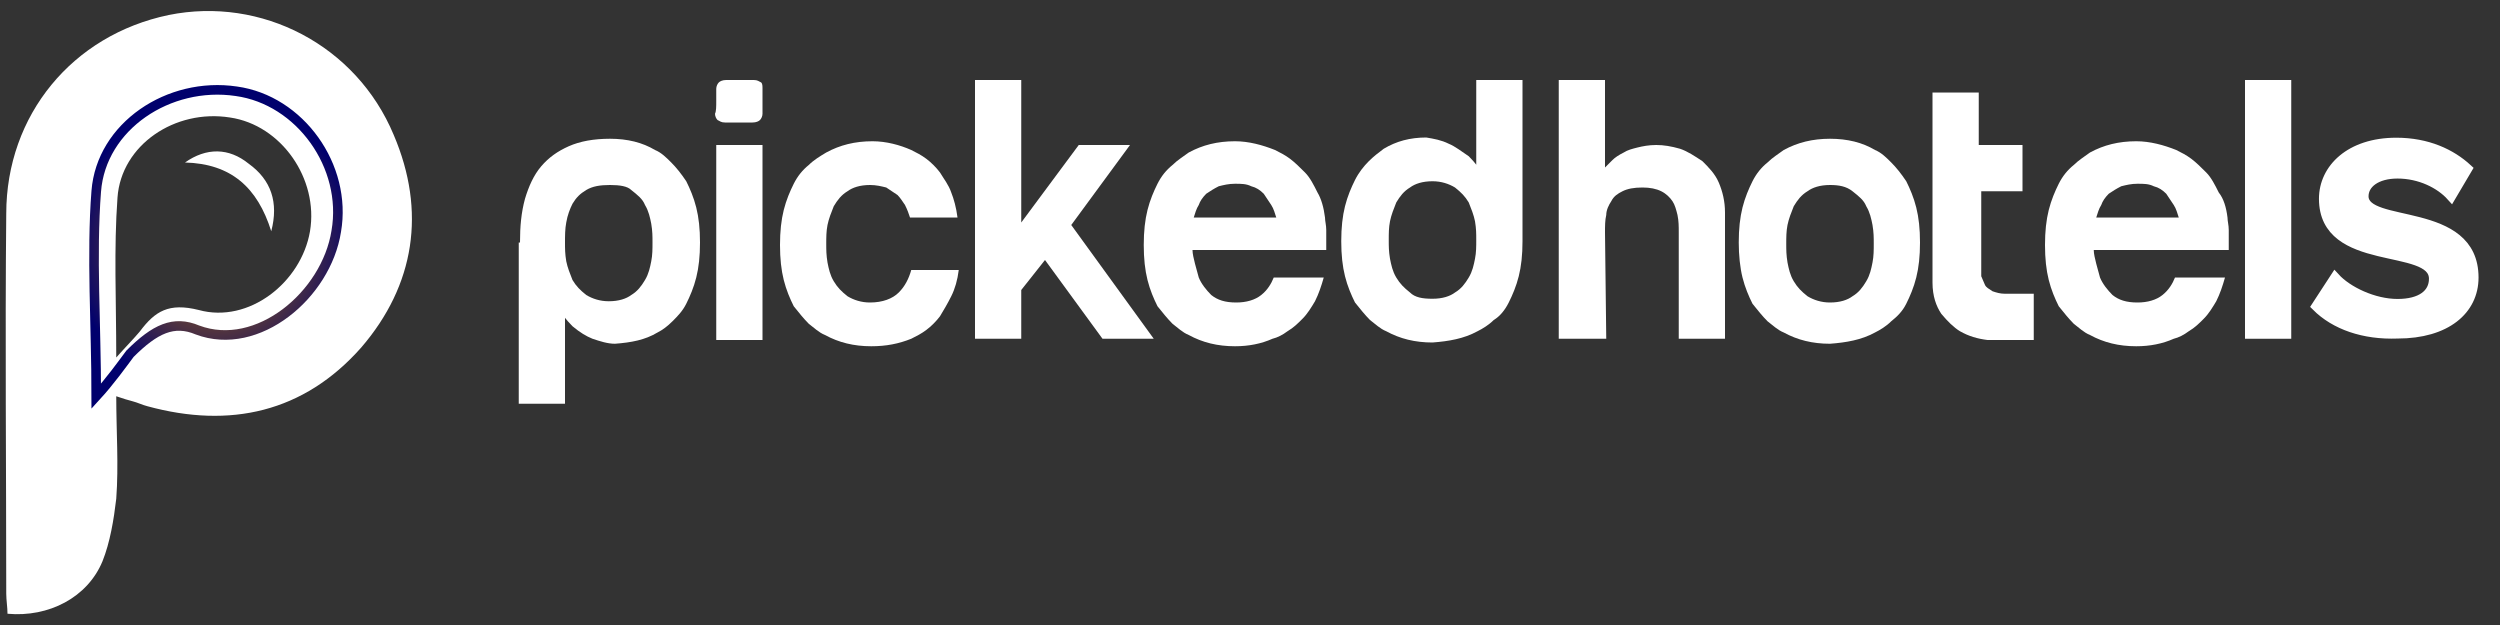 <?xml version="1.0" encoding="utf-8"?>
<!-- Generator: Adobe Illustrator 19.1.0, SVG Export Plug-In . SVG Version: 6.00 Build 0)  -->
<svg version="1.1" id="katman_1" xmlns="http://www.w3.org/2000/svg" xmlns:xlink="http://www.w3.org/1999/xlink" x="0px" y="0px"
	 width="200px" height="50px" viewBox="0 0 200 50" style="enable-background:new 0 0 200 50;" xml:space="preserve">
<rect x="0" y="0" width="200" height="50" fill="#333333" stroke="none"/>
<style type="text/css">
	.st0{fill:#FFFFFF;}
	.st1{fill:none;stroke:url(#SVGID_1_);stroke-width:0.767;stroke-miterlimit:10;}
	.st2{fill:#FFFFFF;stroke:#FFFFFF;stroke-width:0.767;stroke-miterlimit:10;}
</style>
<path class="st0" d="M31.5,10.8c-3-7.2-10.6-11.1-18-9.6c-7.7,1.6-13,8-13,15.9c-0.1,10.1,0,20.3,0,30.4c0,0.5,0.1,1.1,0.1,1.6
	c3.3,0.3,6.4-1.3,7.6-4.2c0.6-1.5,0.9-3.3,1.1-5c0.2-2.7,0-5.4,0-8.2c0.6,0.2,0.9,0.3,1.3,0.4c0.4,0.1,0.8,0.3,1.2,0.4
	c6.6,1.8,12.5,0.5,17.1-4.7C33.2,22.8,34.1,16.9,31.5,10.8z M24.8,18.5c-0.7,4.1-4.9,7.4-8.9,6.3c-2.4-0.6-3.5,0.1-4.7,1.7
	c-0.5,0.6-1.1,1.2-1.9,2.1c0-4.6-0.2-8.7,0.1-12.8c0.3-4.2,4.6-7.1,9-6.4C22.5,10,25.5,14.3,24.8,18.5z"/>
<radialGradient id="SVGID_1_" cx="17.252" cy="19.764" r="11.614" gradientUnits="userSpaceOnUse">
	<stop  offset="0" style="stop-color:#BF7A00"/>
	<stop  offset="1" style="stop-color:#00006D"/>
</radialGradient>
<path class="st1" d="M7.7,31.7c0-5.7-0.4-11.3,0-16.4c0.4-5.2,5.8-8.8,11.2-8c5.1,0.7,8.9,6,8,11.2c-0.8,5.1-6.3,9.7-11.1,7.9
	c-1.9-0.8-3.4-0.1-5.4,1.9C9.8,29.1,8.8,30.5,7.7,31.7z"/>
<path class="st0" d="M21.7,18.5c-1.1-3.5-3.2-5.4-6.9-5.5c1.7-1.2,3.5-1.2,5.1,0.1C21.7,14.4,22.3,16.2,21.7,18.5z"/>
<path class="st0" d="M41.6,19.4c0-1.3,0.1-2.4,0.4-3.5c0.3-1,0.7-1.9,1.3-2.6c0.6-0.7,1.3-1.2,2.2-1.6c0.9-0.4,2-0.6,3.3-0.6
	c1.4,0,2.6,0.3,3.6,0.9c0.5,0.2,0.9,0.6,1.3,1c0.4,0.4,0.8,0.9,1.2,1.5c0.3,0.6,0.6,1.3,0.8,2.1c0.2,0.8,0.3,1.7,0.3,2.8
	c0,1.1-0.1,2-0.3,2.8c-0.2,0.8-0.5,1.5-0.8,2.1c-0.3,0.6-0.7,1-1.1,1.4c-0.4,0.4-0.8,0.7-1.2,0.9c-1,0.6-2.1,0.8-3.4,0.9
	c-0.6,0-1.2-0.2-1.8-0.4c-0.5-0.2-1-0.5-1.6-1c-0.5-0.5-1-1.1-1.3-2l0.7,0.9v7.3h-3.7V19.4z M48.8,14.8c-0.8,0-1.4,0.1-1.9,0.4
	c-0.5,0.3-0.8,0.6-1.1,1.1c-0.2,0.4-0.4,0.9-0.5,1.5c-0.1,0.5-0.1,1.1-0.1,1.6c0,0.5,0,0.9,0.1,1.5c0.1,0.5,0.3,1,0.5,1.5
	c0.3,0.5,0.6,0.8,1.1,1.2c0.5,0.3,1.1,0.5,1.8,0.5c0.8,0,1.4-0.2,1.8-0.5c0.5-0.3,0.8-0.7,1.1-1.2s0.4-1,0.5-1.5
	c0.1-0.5,0.1-1,0.1-1.5c0-0.5,0-0.9-0.1-1.5c-0.1-0.5-0.2-1-0.5-1.5c-0.2-0.5-0.6-0.8-1.1-1.2C50.2,14.9,49.6,14.8,48.8,14.8z"/>
<path class="st0" d="M57.3,8.1c0-0.5,0-0.8,0-1c0-0.2,0.1-0.4,0.2-0.5c0.1-0.1,0.3-0.2,0.6-0.2c0.3,0,0.6,0,1.1,0s0.9,0,1.1,0
	c0.3,0,0.4,0.1,0.6,0.2C61,6.7,61,6.9,61,7.1c0,0.2,0,0.6,0,1c0,0.5,0,0.8,0,1c0,0.2-0.1,0.4-0.2,0.5c-0.1,0.1-0.3,0.2-0.6,0.2
	c-0.3,0-0.6,0-1.1,0s-0.9,0-1.1,0c-0.3,0-0.4-0.1-0.6-0.2c-0.1-0.1-0.2-0.3-0.2-0.5C57.3,8.9,57.3,8.5,57.3,8.1z M61,11.6v15.6h-3.7
	V11.6H61z"/>
<path class="st0" d="M76.6,17.4h-3.8c-0.1-0.3-0.2-0.6-0.4-1c-0.2-0.3-0.4-0.6-0.6-0.8c-0.3-0.2-0.6-0.4-0.9-0.6
	c-0.4-0.1-0.8-0.2-1.3-0.2c-0.8,0-1.4,0.2-1.8,0.5c-0.5,0.3-0.8,0.7-1.1,1.2c-0.2,0.5-0.4,1-0.5,1.5c-0.1,0.5-0.1,1-0.1,1.5
	c0,0.5,0,0.9,0.1,1.5c0.1,0.5,0.2,1,0.5,1.5s0.6,0.8,1.1,1.2c0.5,0.3,1.1,0.5,1.8,0.5c1,0,1.8-0.3,2.3-0.8c0.5-0.5,0.8-1.1,1-1.8
	h3.8c-0.1,0.8-0.3,1.5-0.6,2.1c-0.3,0.6-0.6,1.1-0.9,1.6c-0.3,0.4-0.7,0.8-1.1,1.1c-0.4,0.3-0.8,0.5-1.2,0.7c-1,0.4-2,0.6-3.2,0.6
	c-1.4,0-2.6-0.3-3.7-0.9c-0.5-0.2-0.9-0.6-1.3-0.9c-0.4-0.4-0.8-0.9-1.2-1.4c-0.3-0.6-0.6-1.3-0.8-2.1c-0.2-0.8-0.3-1.7-0.3-2.8
	c0-1.1,0.1-2,0.3-2.8c0.2-0.8,0.5-1.5,0.8-2.1c0.3-0.6,0.7-1.1,1.2-1.5c0.4-0.4,0.9-0.7,1.4-1c1.1-0.6,2.3-0.9,3.7-0.9
	c1.1,0,2.2,0.3,3.1,0.7c0.4,0.2,0.8,0.4,1.2,0.7c0.4,0.3,0.8,0.7,1.1,1.1c0.3,0.5,0.7,1,0.9,1.6C76.3,15.9,76.5,16.6,76.6,17.4z"/>
<path class="st0" d="M81.7,27.1h-3.7V6.4h3.7v11.4l4.6-6.2h4.1L85.7,18l6.6,9.1h-4.1l-4.6-6.3l-1.9,2.4V27.1z"/>
<path class="st0" d="M106,17.4c0,0.3,0.1,0.6,0.1,1c0,0.3,0,0.7,0,1v0.6H95.4c0,0.3,0.1,0.7,0.2,1.1c0.1,0.4,0.2,0.7,0.3,1.1
	c0.2,0.5,0.6,1,1,1.4c0.5,0.4,1.1,0.6,2,0.6c0.8,0,1.5-0.2,2-0.6c0.5-0.4,0.8-0.9,1-1.4h4c-0.2,0.7-0.4,1.3-0.7,1.9
	c-0.3,0.5-0.6,1-1,1.4c-0.4,0.4-0.7,0.7-1.2,1c-0.4,0.3-0.8,0.5-1.2,0.6c-0.9,0.4-1.9,0.6-3,0.6c-1.4,0-2.6-0.3-3.7-0.9
	c-0.5-0.2-0.9-0.6-1.3-0.9c-0.4-0.4-0.8-0.9-1.2-1.4c-0.3-0.6-0.6-1.3-0.8-2.1c-0.2-0.8-0.3-1.7-0.3-2.8c0-1.1,0.1-2,0.3-2.8
	c0.2-0.8,0.5-1.5,0.8-2.1c0.3-0.6,0.7-1.1,1.2-1.5c0.4-0.4,0.9-0.7,1.3-1c1.1-0.6,2.3-0.9,3.7-0.9c1.1,0,2.2,0.3,3.2,0.7
	c0.4,0.2,0.8,0.4,1.2,0.7c0.4,0.3,0.8,0.7,1.2,1.1c0.4,0.4,0.7,1,1,1.6C105.7,15.9,105.9,16.6,106,17.4z M102.1,17.4
	c-0.1-0.3-0.2-0.7-0.4-1c-0.2-0.3-0.4-0.6-0.6-0.9c-0.3-0.3-0.6-0.5-1-0.6c-0.4-0.2-0.8-0.2-1.3-0.2c-0.5,0-0.9,0.1-1.3,0.2
	c-0.4,0.2-0.7,0.4-1,0.6c-0.3,0.3-0.5,0.6-0.6,0.9c-0.2,0.3-0.3,0.7-0.4,1H102.1z"/>
<path class="st0" d="M118.1,13.7V6.4h3.7v12.9c0,1.1-0.1,2-0.3,2.8c-0.2,0.8-0.5,1.5-0.8,2.1c-0.3,0.6-0.7,1.1-1.2,1.4
	c-0.4,0.4-0.9,0.7-1.3,0.9c-1.1,0.6-2.3,0.8-3.6,0.9c-1.4,0-2.6-0.3-3.7-0.9c-0.5-0.2-0.9-0.6-1.3-0.9c-0.4-0.4-0.8-0.9-1.2-1.4
	c-0.3-0.6-0.6-1.3-0.8-2.1c-0.2-0.8-0.3-1.7-0.3-2.8c0-1.1,0.1-2,0.3-2.8c0.2-0.8,0.5-1.5,0.8-2.1c0.3-0.6,0.7-1.1,1.1-1.5
	c0.4-0.4,0.8-0.7,1.2-1c1-0.6,2.1-0.9,3.4-0.9c0.6,0.1,1.2,0.2,1.8,0.5c0.5,0.2,1,0.6,1.6,1c0.5,0.5,1,1.1,1.3,2L118.1,13.7z
	 M114.6,23.9c0.8,0,1.4-0.2,1.8-0.5c0.5-0.3,0.8-0.7,1.1-1.2c0.3-0.5,0.4-1,0.5-1.5c0.1-0.5,0.1-1,0.1-1.5c0-0.5,0-0.9-0.1-1.5
	c-0.1-0.5-0.3-1-0.5-1.5c-0.3-0.5-0.6-0.8-1.1-1.2c-0.5-0.3-1.1-0.5-1.8-0.5c-0.8,0-1.4,0.2-1.8,0.5c-0.5,0.3-0.8,0.7-1.1,1.2
	c-0.2,0.5-0.4,1-0.5,1.5c-0.1,0.5-0.1,1-0.1,1.5c0,0.5,0,0.9,0.1,1.5c0.1,0.5,0.2,1,0.5,1.5s0.6,0.8,1.1,1.2
	C113.2,23.8,113.8,23.9,114.6,23.9z"/>
<path class="st0" d="M128.4,6.4v7c0.2-0.2,0.4-0.4,0.6-0.6c0.2-0.2,0.5-0.4,0.9-0.6c0.3-0.2,0.7-0.3,1.1-0.4
	c0.4-0.1,0.9-0.2,1.5-0.2c0.6,0,1.2,0.1,1.9,0.3c0.6,0.2,1.2,0.6,1.8,1c0.5,0.5,1,1,1.3,1.7c0.3,0.7,0.5,1.5,0.5,2.4v10.1h-3.7v-8.5
	c0-0.5,0-0.9-0.1-1.4c-0.1-0.4-0.2-0.8-0.4-1.1c-0.2-0.3-0.5-0.6-0.9-0.8c-0.4-0.2-0.9-0.3-1.5-0.3c-0.7,0-1.2,0.1-1.6,0.3
	c-0.4,0.2-0.7,0.4-0.9,0.8c-0.2,0.3-0.4,0.7-0.4,1.1c-0.1,0.4-0.1,0.9-0.1,1.4l0.1,8.5h-3.8V6.4H128.4z"/>
<path class="st0" d="M139.1,19.4c0-1.1,0.1-2,0.3-2.8c0.2-0.8,0.5-1.5,0.8-2.1c0.3-0.6,0.7-1.1,1.2-1.5c0.4-0.4,0.9-0.7,1.3-1
	c1.1-0.6,2.3-0.9,3.7-0.9c1.4,0,2.6,0.3,3.6,0.9c0.5,0.2,0.9,0.6,1.3,1c0.4,0.4,0.8,0.9,1.2,1.5c0.3,0.6,0.6,1.3,0.8,2.1
	c0.2,0.8,0.3,1.7,0.3,2.8c0,1.1-0.1,2-0.3,2.8c-0.2,0.8-0.5,1.5-0.8,2.1c-0.3,0.6-0.7,1-1.2,1.4c-0.4,0.4-0.9,0.7-1.3,0.9
	c-1.1,0.6-2.3,0.8-3.6,0.9c-1.4,0-2.6-0.3-3.7-0.9c-0.5-0.2-0.9-0.6-1.3-0.9c-0.4-0.4-0.8-0.9-1.2-1.4c-0.3-0.6-0.6-1.3-0.8-2.1
	C139.2,21.4,139.1,20.4,139.1,19.4z M146.4,14.8c-0.8,0-1.4,0.2-1.8,0.5c-0.5,0.3-0.8,0.7-1.1,1.2c-0.2,0.5-0.4,1-0.5,1.5
	c-0.1,0.5-0.1,1-0.1,1.5c0,0.5,0,0.9,0.1,1.5c0.1,0.5,0.2,1,0.5,1.5s0.6,0.8,1.1,1.2c0.5,0.3,1.1,0.5,1.8,0.5c0.8,0,1.4-0.2,1.8-0.5
	c0.5-0.3,0.8-0.7,1.1-1.2s0.4-1,0.5-1.5c0.1-0.5,0.1-1,0.1-1.5c0-0.5,0-0.9-0.1-1.5c-0.1-0.5-0.2-1-0.5-1.5
	c-0.2-0.5-0.6-0.8-1.1-1.2C147.7,14.9,147.1,14.8,146.4,14.8z"/>
<path class="st0" d="M158.5,15.2v6.9c0.1,0.2,0.2,0.5,0.3,0.7c0.1,0.2,0.3,0.3,0.6,0.5c0.3,0.1,0.6,0.2,1,0.2h2.3v3.7H159
	c-0.8-0.1-1.5-0.3-2.2-0.7c-0.5-0.3-1-0.8-1.5-1.4c-0.4-0.6-0.7-1.4-0.7-2.5V7.4h3.7v4.2h3.5v3.7H158.5z"/>
<path class="st0" d="M178.2,17.4c0,0.3,0.1,0.6,0.1,1c0,0.3,0,0.7,0,1v0.6h-10.8c0,0.3,0.1,0.7,0.2,1.1c0.1,0.4,0.2,0.7,0.3,1.1
	c0.2,0.5,0.6,1,1,1.4c0.5,0.4,1.1,0.6,2,0.6c0.8,0,1.5-0.2,2-0.6c0.5-0.4,0.8-0.9,1-1.4h4c-0.2,0.7-0.4,1.3-0.7,1.9
	c-0.3,0.5-0.6,1-1,1.4c-0.4,0.4-0.7,0.7-1.2,1c-0.4,0.3-0.8,0.5-1.2,0.6c-0.9,0.4-1.9,0.6-3,0.6c-1.4,0-2.6-0.3-3.7-0.9
	c-0.5-0.2-0.9-0.6-1.3-0.9c-0.4-0.4-0.8-0.9-1.2-1.4c-0.3-0.6-0.6-1.3-0.8-2.1c-0.2-0.8-0.3-1.7-0.3-2.8c0-1.1,0.1-2,0.3-2.8
	c0.2-0.8,0.5-1.5,0.8-2.1c0.3-0.6,0.7-1.1,1.2-1.5c0.4-0.4,0.9-0.7,1.3-1c1.1-0.6,2.3-0.9,3.7-0.9c1.1,0,2.2,0.3,3.2,0.7
	c0.4,0.2,0.8,0.4,1.2,0.7c0.4,0.3,0.8,0.7,1.2,1.1c0.4,0.4,0.7,1,1,1.6C177.9,15.9,178.1,16.6,178.2,17.4z M174.3,17.4
	c-0.1-0.3-0.2-0.7-0.4-1c-0.2-0.3-0.4-0.6-0.6-0.9c-0.3-0.3-0.6-0.5-1-0.6c-0.4-0.2-0.8-0.2-1.3-0.2s-0.9,0.1-1.3,0.2
	c-0.4,0.2-0.7,0.4-1,0.6c-0.3,0.3-0.5,0.6-0.6,0.9c-0.2,0.3-0.3,0.7-0.4,1H174.3z"/>
<path class="st0" d="M183.3,6.4v20.7h-3.7V6.4H183.3z"/>
<g>
	<path class="st2" d="M185.3,24.5l1.5-2.3c1,1.1,3.1,2.1,5,2.1s2.9-0.8,2.9-2c0-2.9-8.8-0.8-8.8-6.4c0-2.4,2.1-4.5,5.8-4.5
		c2.5,0,4.4,0.9,5.7,2.1l-1.3,2.2c-0.9-1-2.5-1.8-4.3-1.8c-1.7,0-2.7,0.8-2.7,1.8c0,2.6,8.8,0.7,8.8,6.5c0,2.6-2.2,4.5-6.1,4.5
		C189.1,26.8,186.8,26,185.3,24.5z"/>
</g>
</svg>

